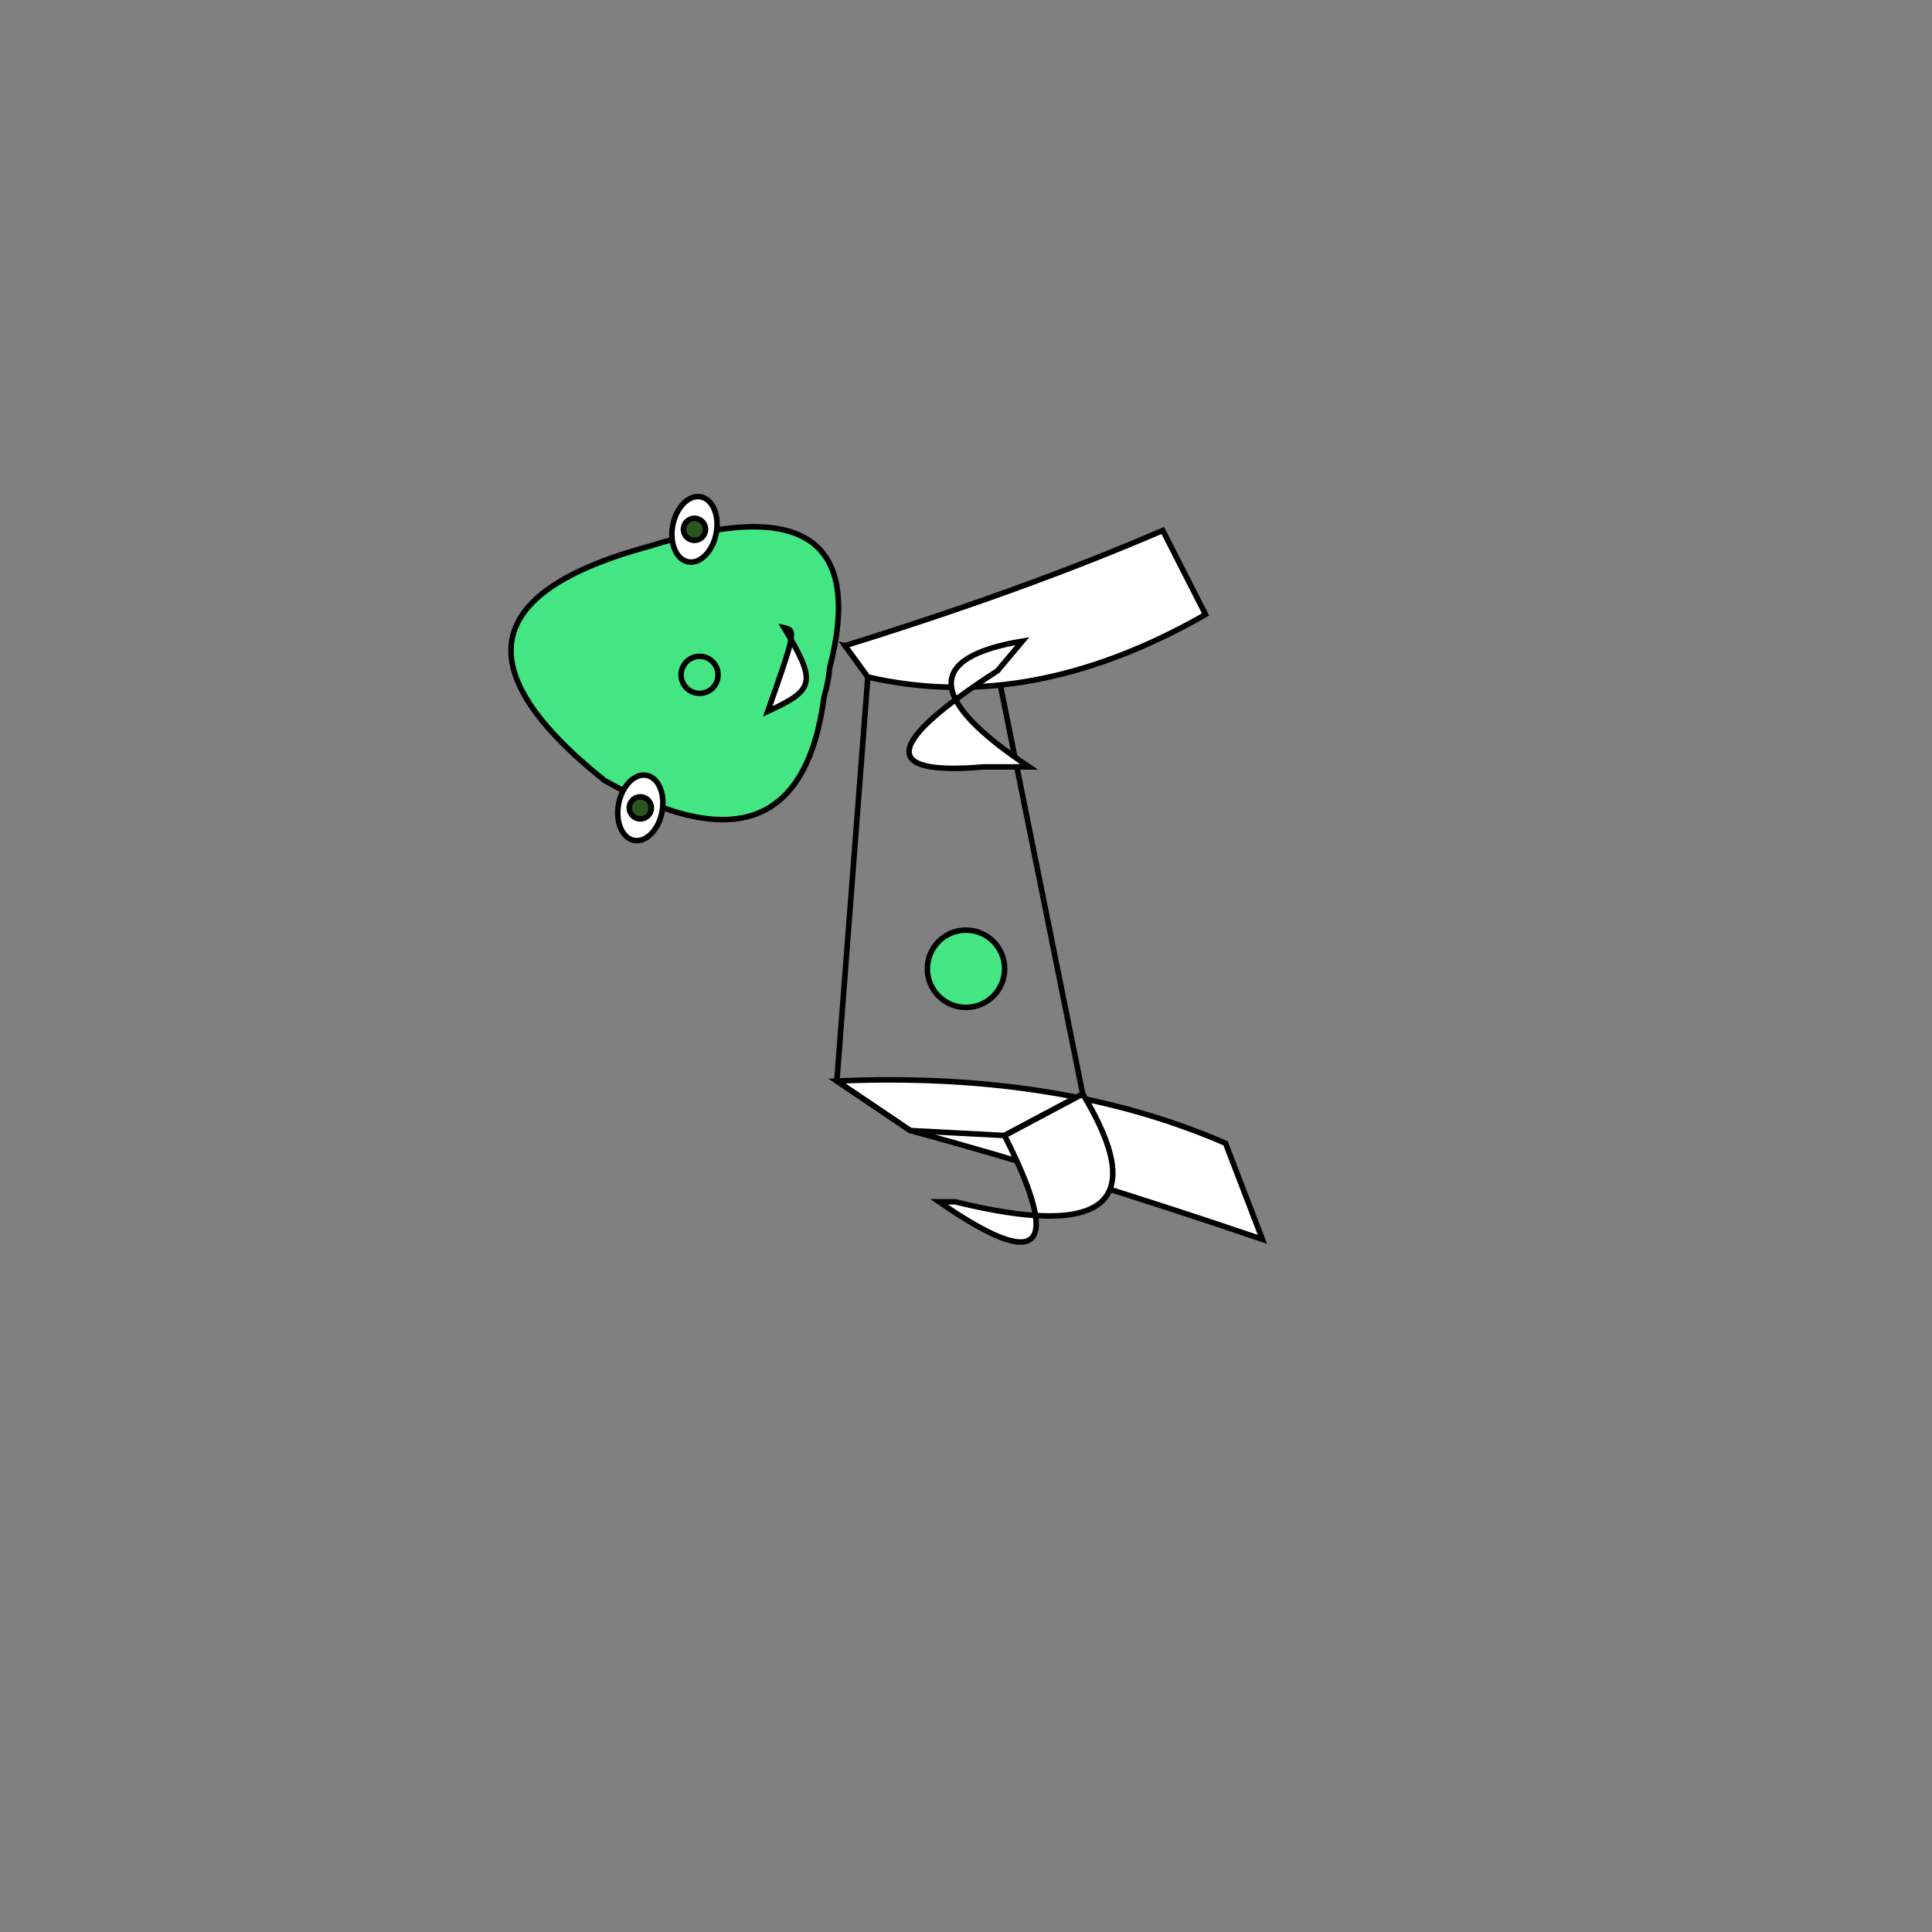<svg xmlns="http://www.w3.org/2000/svg" viewbox="0,0,350,350" width="350" height="350" fill="none" stroke="black"><rect width="100%" height="100%" fill="#808080" stroke="none"/><g fill="white"><path d="M151.604,195.838Q192.085,194.073,222.021,207.118L228.699,224.515Q193.709,212.637,164.907,204.811z"/><path d="M196.142,198.172Q214.065,227.835,173.029,217.71L170.113,217.71Q197.767,236.869,181.973,205.705z"/></g><g><path d="M181.973,205.705L196.142,198.172T180.702,121.525L185.217,116.145Q173.82,120.208,171.279,120.701Q168.738,120.208,153.089,116.965L157.217,122.647T151.604,195.838L164.907,204.811T181.973,205.705z"/><circle cx="175" cy="175.5" r="7" fill="#44e684"/></g><g transform="rotate(281,171.279,120.701)"><path d="M161.749,100.167Q126.587,102.352,139.179,64.025Q161.569,21.358,182.454,64.025Q203.091,102.352,166.918,100.167Q164.333,100.438,161.749,100.167z" fill="#44e684"/><path d="M157.111,90.657C162.634,98.347,164.003,98.347,172.566,90.657C172.529,92.862,172.029,92.862,157.111,90.657z" fill="white"/><circle cx="161.253" cy="77.273" r="3.355"/><ellipse cx="186.954" cy="71.333" rx="6" ry="4" fill="white" fill-opacity="1"/><circle cx="186.954" cy="71.333" r="2" fill="#2b571f" fill-opacity="1"/><ellipse cx="135.551" cy="71.333" rx="6" ry="4" fill="white" fill-opacity="1"/><circle cx="135.551" cy="71.333" r="2" fill="#2b571f" fill-opacity="1"/></g><g fill="white"><path d="M153.089,116.965Q185.53,106.912,210.644,96.102L218.4,111.322Q186.711,129.455,157.217,122.647z"/><path d="M185.217,116.145Q158.825,120.562,186.435,138.935L178.153,138.935Q150.005,141.341,180.702,121.525z"/></g></svg>